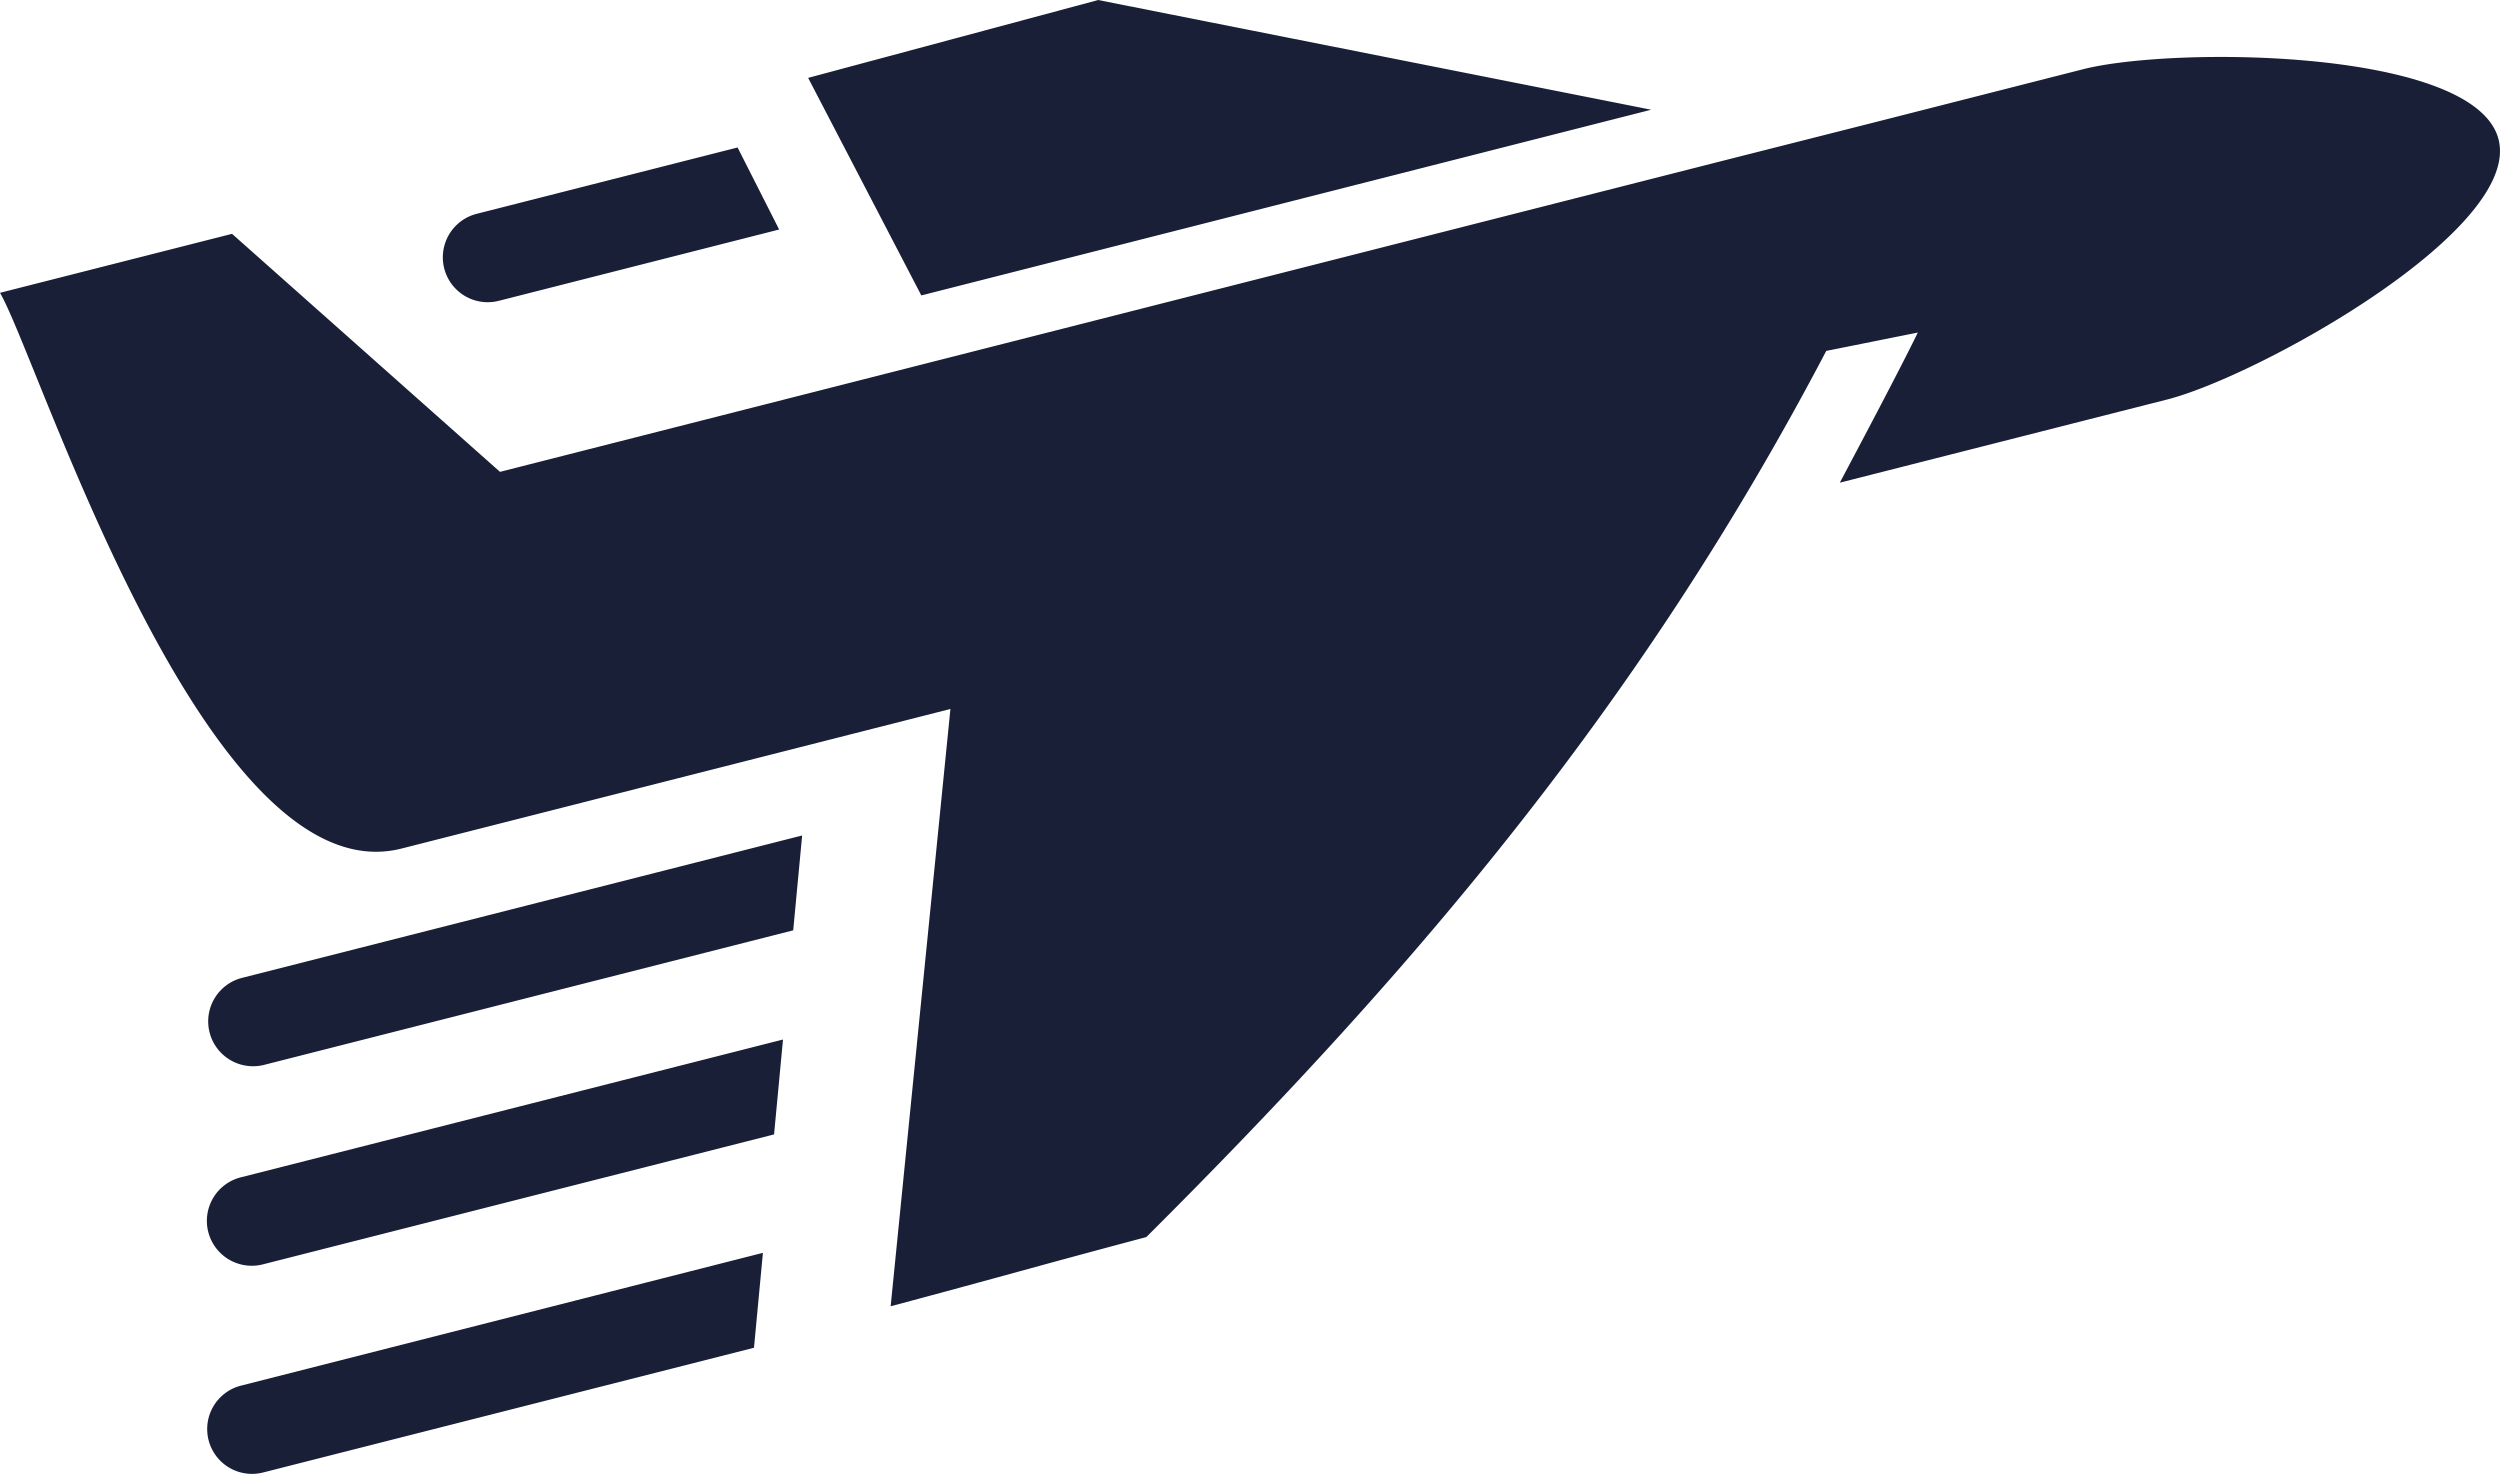 <svg xmlns="http://www.w3.org/2000/svg" width="120" height="70.742" viewBox="0 0 120 70.742"><defs><style>.a{fill:#191f37;fill-rule:evenodd;}</style></defs><title>airplanes</title><path class="a" d="M37.399,35.646,23.941,39.069A2.154,2.154,0,1,1,22.88,34.893l12.524-3.185,1.995,3.938ZM24,47.278,11.138,35.853,0,38.684c1.881,3.227,9.906,29.055,19.275,26.675L45.62,58.66l-2.869,28.67c5.519-1.474,6.754-1.854,12.273-3.322C68.152,70.927,78.881,58.209,87.66,41.473l4.395-.882c-.854,1.764-2.968,5.744-3.744,7.207L104.016,43.807c4.362-1.109,17.024-8.126,15.915-12.486h0c-1.111-4.365-15.588-4.477-19.946-3.368l-9.837,2.505-7.315,1.853L45.327,41.852l-4.844,1.232L24,47.278Zm20.223-8.469L38.791,28.367l13.921-3.737,26.545,5.266-35.034,8.914ZM37.155,79.081,12.669,85.305a2.155,2.155,0,1,1-1.065-4.175l25.98-6.604L37.155,79.081Zm-.964,10.24-23.538,5.981a2.151,2.151,0,1,1-1.06-4.169L36.62,84.765l-.429,4.556Zm1.883-20.036L12.688,75.74a2.154,2.154,0,1,1-1.062-4.175l26.877-6.833Z" transform="translate(0 -24.629)"/></svg>